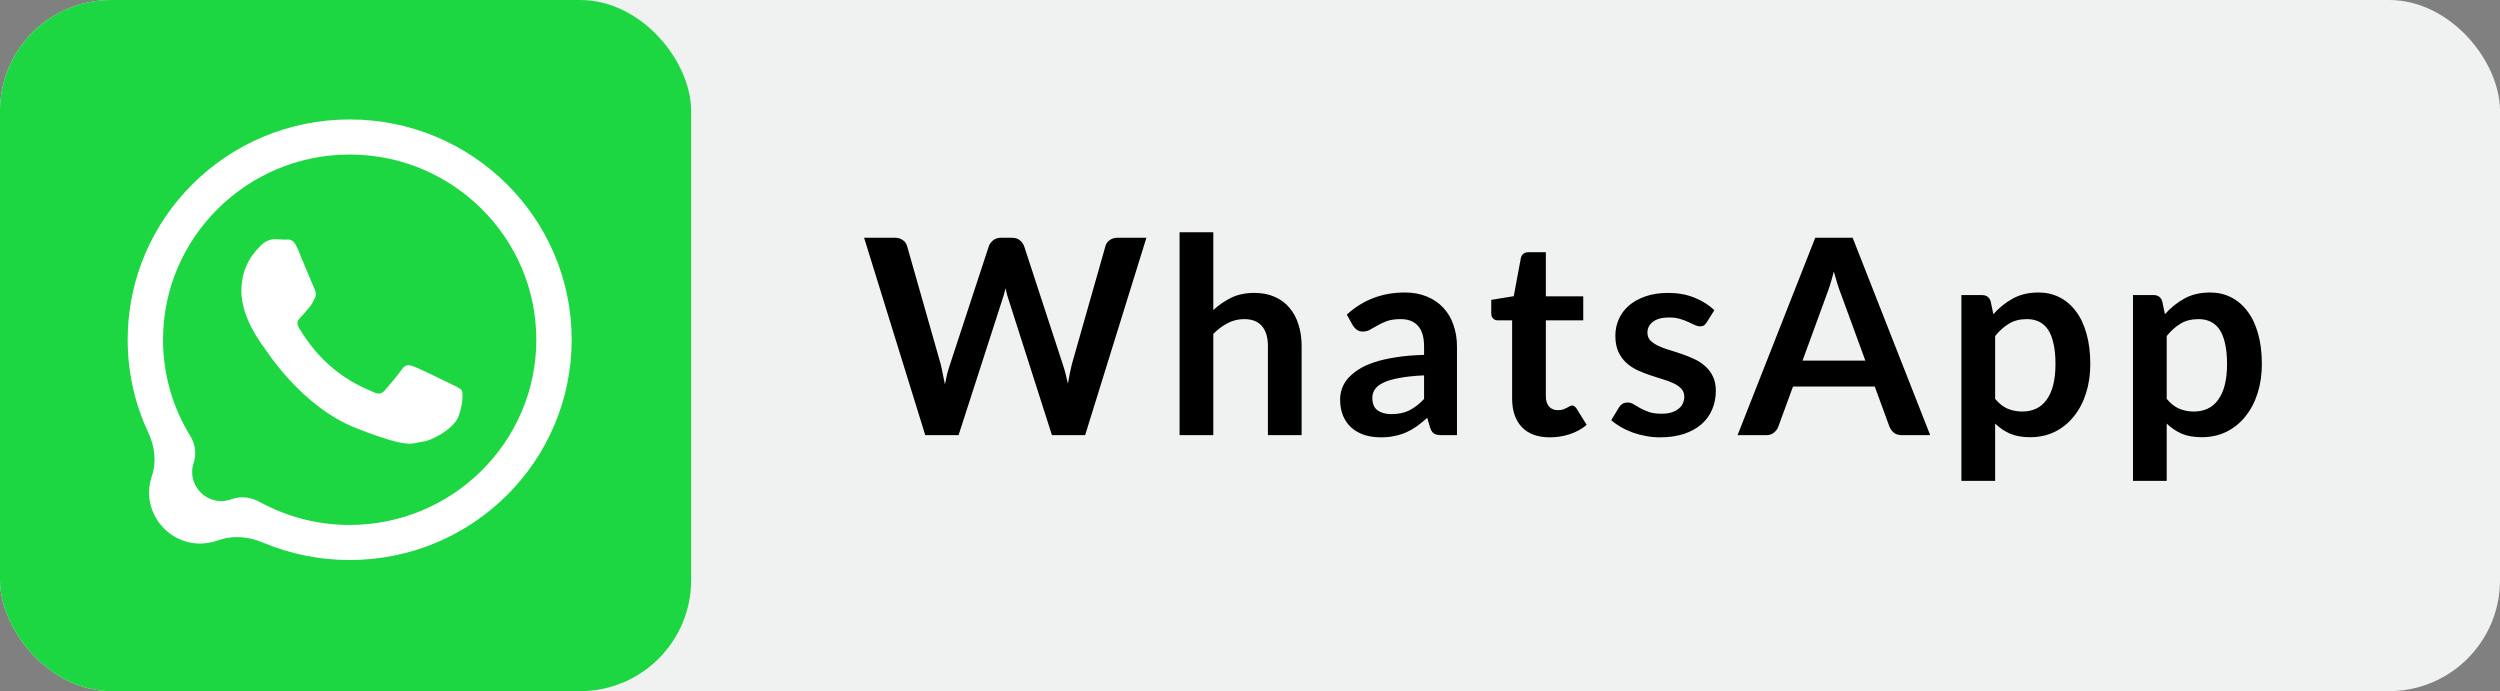 <?xml version="1.0" encoding="UTF-8"?> <svg xmlns="http://www.w3.org/2000/svg" width="586" height="162" viewBox="0 0 586 162" fill="none"><rect x="0" y="0" width="586" height="162" fill="#808080" stroke="none"/><rect width="586" height="162" rx="26" fill="#F0F1F1"></rect><path d="M268.72 55.728L254.352 102H246.576L236.464 70.384C236.187 69.616 235.931 68.677 235.696 67.568C235.568 68.101 235.44 68.603 235.312 69.072C235.184 69.541 235.045 69.979 234.896 70.384L224.688 102H216.88L202.544 55.728H209.744C210.491 55.728 211.109 55.909 211.6 56.272C212.112 56.613 212.453 57.083 212.624 57.68L220.496 85.36C220.667 86.043 220.827 86.789 220.976 87.6C221.147 88.389 221.317 89.221 221.488 90.096C221.659 89.2 221.84 88.357 222.032 87.568C222.245 86.779 222.469 86.043 222.704 85.36L231.792 57.68C231.963 57.189 232.293 56.741 232.784 56.336C233.296 55.931 233.915 55.728 234.64 55.728H237.168C237.915 55.728 238.523 55.909 238.992 56.272C239.461 56.635 239.813 57.104 240.048 57.68L249.104 85.36C249.552 86.683 249.957 88.208 250.32 89.936C250.597 88.251 250.907 86.725 251.248 85.36L259.12 57.68C259.248 57.147 259.568 56.688 260.08 56.304C260.613 55.92 261.243 55.728 261.968 55.728H268.72ZM284.398 72.688C285.678 71.493 287.086 70.523 288.622 69.776C290.158 69.029 291.961 68.656 294.03 68.656C295.822 68.656 297.411 68.965 298.798 69.584C300.185 70.181 301.337 71.035 302.254 72.144C303.193 73.232 303.897 74.544 304.366 76.08C304.857 77.595 305.102 79.269 305.102 81.104V102H297.198V81.104C297.198 79.099 296.739 77.552 295.822 76.464C294.905 75.355 293.507 74.8 291.63 74.8C290.265 74.8 288.985 75.109 287.79 75.728C286.595 76.347 285.465 77.189 284.398 78.256V102H276.494V54.448H284.398V72.688ZM333.803 87.984C331.52 88.091 329.6 88.293 328.043 88.592C326.486 88.869 325.238 89.232 324.299 89.68C323.36 90.128 322.688 90.651 322.283 91.248C321.878 91.845 321.675 92.496 321.675 93.2C321.675 94.587 322.08 95.579 322.891 96.176C323.723 96.773 324.8 97.072 326.123 97.072C327.744 97.072 329.142 96.784 330.315 96.208C331.51 95.611 332.672 94.715 333.803 93.52V87.984ZM315.691 73.744C319.467 70.288 324.011 68.56 329.323 68.56C331.243 68.56 332.96 68.88 334.475 69.52C335.99 70.139 337.27 71.013 338.315 72.144C339.36 73.253 340.15 74.587 340.683 76.144C341.238 77.701 341.515 79.408 341.515 81.264V102H337.931C337.184 102 336.608 101.893 336.203 101.68C335.798 101.445 335.478 100.987 335.243 100.304L334.539 97.936C333.707 98.683 332.896 99.344 332.107 99.92C331.318 100.475 330.496 100.944 329.643 101.328C328.79 101.712 327.872 102 326.891 102.192C325.931 102.405 324.864 102.512 323.691 102.512C322.304 102.512 321.024 102.331 319.851 101.968C318.678 101.584 317.664 101.019 316.811 100.272C315.958 99.525 315.296 98.597 314.827 97.488C314.358 96.379 314.123 95.088 314.123 93.616C314.123 92.784 314.262 91.963 314.539 91.152C314.816 90.32 315.264 89.531 315.883 88.784C316.523 88.037 317.344 87.333 318.347 86.672C319.35 86.011 320.576 85.435 322.027 84.944C323.499 84.453 325.206 84.059 327.147 83.76C329.088 83.44 331.307 83.248 333.803 83.184V81.264C333.803 79.067 333.334 77.445 332.395 76.4C331.456 75.333 330.102 74.8 328.331 74.8C327.051 74.8 325.984 74.949 325.131 75.248C324.299 75.547 323.563 75.888 322.923 76.272C322.283 76.635 321.696 76.965 321.163 77.264C320.651 77.563 320.075 77.712 319.435 77.712C318.88 77.712 318.411 77.573 318.027 77.296C317.643 76.997 317.334 76.656 317.099 76.272L315.691 73.744ZM363.306 102.512C360.447 102.512 358.25 101.712 356.714 100.112C355.199 98.491 354.442 96.261 354.442 93.424V75.088H351.082C350.655 75.088 350.292 74.949 349.994 74.672C349.695 74.395 349.546 73.979 349.546 73.424V70.288L354.826 69.424L356.49 60.464C356.596 60.037 356.799 59.707 357.098 59.472C357.396 59.237 357.78 59.12 358.25 59.12H362.346V69.456H371.114V75.088H362.346V92.88C362.346 93.904 362.591 94.704 363.082 95.28C363.594 95.856 364.287 96.144 365.162 96.144C365.652 96.144 366.058 96.091 366.378 95.984C366.719 95.856 367.007 95.728 367.242 95.6C367.498 95.472 367.722 95.355 367.914 95.248C368.106 95.12 368.298 95.056 368.49 95.056C368.724 95.056 368.916 95.12 369.066 95.248C369.215 95.355 369.375 95.525 369.546 95.76L371.914 99.6C370.762 100.56 369.439 101.285 367.946 101.776C366.452 102.267 364.906 102.512 363.306 102.512ZM400.046 75.568C399.833 75.909 399.609 76.155 399.374 76.304C399.139 76.432 398.841 76.496 398.478 76.496C398.094 76.496 397.678 76.389 397.23 76.176C396.803 75.963 396.302 75.728 395.726 75.472C395.15 75.195 394.489 74.949 393.742 74.736C393.017 74.523 392.153 74.416 391.15 74.416C389.593 74.416 388.366 74.747 387.47 75.408C386.595 76.069 386.158 76.933 386.158 78C386.158 78.704 386.382 79.301 386.83 79.792C387.299 80.261 387.907 80.677 388.654 81.04C389.422 81.403 390.286 81.733 391.246 82.032C392.206 82.309 393.177 82.619 394.158 82.96C395.161 83.301 396.142 83.696 397.102 84.144C398.062 84.571 398.915 85.125 399.662 85.808C400.43 86.469 401.038 87.269 401.486 88.208C401.955 89.147 402.19 90.277 402.19 91.6C402.19 93.179 401.902 94.64 401.326 95.984C400.771 97.307 399.939 98.459 398.83 99.44C397.721 100.4 396.345 101.157 394.702 101.712C393.081 102.245 391.203 102.512 389.07 102.512C387.939 102.512 386.83 102.405 385.742 102.192C384.675 102 383.641 101.723 382.638 101.36C381.657 100.997 380.739 100.571 379.886 100.08C379.054 99.589 378.318 99.056 377.678 98.48L379.502 95.472C379.737 95.109 380.014 94.832 380.334 94.64C380.654 94.448 381.059 94.352 381.55 94.352C382.041 94.352 382.499 94.491 382.926 94.768C383.374 95.045 383.886 95.344 384.462 95.664C385.038 95.984 385.71 96.283 386.478 96.56C387.267 96.837 388.259 96.976 389.454 96.976C390.393 96.976 391.193 96.869 391.854 96.656C392.537 96.421 393.091 96.123 393.518 95.76C393.966 95.397 394.286 94.981 394.478 94.512C394.691 94.021 394.798 93.52 394.798 93.008C394.798 92.24 394.563 91.611 394.094 91.12C393.646 90.629 393.038 90.203 392.27 89.84C391.523 89.477 390.659 89.157 389.678 88.88C388.718 88.581 387.726 88.261 386.702 87.92C385.699 87.579 384.707 87.184 383.726 86.736C382.766 86.267 381.902 85.68 381.134 84.976C380.387 84.272 379.779 83.408 379.31 82.384C378.862 81.36 378.638 80.123 378.638 78.672C378.638 77.328 378.905 76.048 379.438 74.832C379.971 73.616 380.75 72.56 381.774 71.664C382.819 70.747 384.11 70.021 385.646 69.488C387.203 68.933 388.995 68.656 391.022 68.656C393.283 68.656 395.342 69.029 397.198 69.776C399.054 70.523 400.601 71.504 401.838 72.72L400.046 75.568ZM437.237 84.528L431.605 69.136C431.328 68.453 431.04 67.643 430.741 66.704C430.443 65.765 430.144 64.752 429.845 63.664C429.568 64.752 429.28 65.776 428.981 66.736C428.683 67.675 428.395 68.496 428.117 69.2L422.517 84.528H437.237ZM452.438 102H445.781C445.035 102 444.427 101.819 443.958 101.456C443.488 101.072 443.136 100.603 442.901 100.048L439.445 90.608H420.277L416.821 100.048C416.651 100.539 416.32 100.987 415.829 101.392C415.339 101.797 414.731 102 414.005 102H407.285L425.493 55.728H434.261L452.438 102ZM467.66 93.488C468.556 94.576 469.527 95.344 470.572 95.792C471.639 96.24 472.791 96.464 474.028 96.464C475.223 96.464 476.3 96.24 477.26 95.792C478.22 95.344 479.031 94.661 479.692 93.744C480.375 92.827 480.898 91.675 481.26 90.288C481.623 88.88 481.804 87.227 481.804 85.328C481.804 83.408 481.644 81.787 481.324 80.464C481.026 79.12 480.588 78.032 480.012 77.2C479.436 76.368 478.732 75.76 477.9 75.376C477.09 74.992 476.162 74.8 475.116 74.8C473.474 74.8 472.076 75.152 470.924 75.856C469.772 76.539 468.684 77.509 467.66 78.768V93.488ZM467.244 73.648C468.588 72.133 470.114 70.907 471.82 69.968C473.527 69.029 475.532 68.56 477.836 68.56C479.628 68.56 481.26 68.933 482.732 69.68C484.226 70.427 485.506 71.515 486.572 72.944C487.66 74.352 488.492 76.101 489.068 78.192C489.666 80.261 489.964 82.64 489.964 85.328C489.964 87.781 489.634 90.053 488.972 92.144C488.311 94.235 487.362 96.048 486.124 97.584C484.908 99.12 483.426 100.325 481.676 101.2C479.948 102.053 478.007 102.48 475.852 102.48C474.018 102.48 472.45 102.203 471.148 101.648C469.847 101.072 468.684 100.283 467.66 99.28V112.72H459.756V69.168H464.588C465.612 69.168 466.284 69.648 466.604 70.608L467.244 73.648ZM507.876 93.488C508.772 94.576 509.742 95.344 510.788 95.792C511.854 96.24 513.006 96.464 514.244 96.464C515.438 96.464 516.516 96.24 517.476 95.792C518.436 95.344 519.246 94.661 519.908 93.744C520.59 92.827 521.113 91.675 521.476 90.288C521.838 88.88 522.02 87.227 522.02 85.328C522.02 83.408 521.86 81.787 521.54 80.464C521.241 79.12 520.804 78.032 520.228 77.2C519.652 76.368 518.948 75.76 518.116 75.376C517.305 74.992 516.377 74.8 515.332 74.8C513.689 74.8 512.292 75.152 511.14 75.856C509.988 76.539 508.9 77.509 507.876 78.768V93.488ZM507.46 73.648C508.804 72.133 510.329 70.907 512.036 69.968C513.742 69.029 515.748 68.56 518.052 68.56C519.844 68.56 521.476 68.933 522.948 69.68C524.441 70.427 525.721 71.515 526.788 72.944C527.876 74.352 528.708 76.101 529.284 78.192C529.881 80.261 530.18 82.64 530.18 85.328C530.18 87.781 529.849 90.053 529.188 92.144C528.526 94.235 527.577 96.048 526.34 97.584C525.124 99.12 523.641 100.325 521.892 101.2C520.164 102.053 518.222 102.48 516.068 102.48C514.233 102.48 512.665 102.203 511.364 101.648C510.062 101.072 508.9 100.283 507.876 99.28V112.72H499.972V69.168H504.804C505.828 69.168 506.5 69.648 506.82 70.608L507.46 73.648Z" fill="black"></path><rect width="162" height="162" rx="26" fill="#1CD742"></rect><path d="M134 79.635C134 108.152 110.705 131.27 81.963 131.27C74.757 131.27 67.894 129.815 61.653 127.187C58.486 125.853 54.956 125.434 51.68 126.475L50.553 126.833C41.204 129.804 32.449 120.879 35.599 111.589V111.589C36.736 108.234 36.254 104.582 34.751 101.375C31.655 94.768 29.926 87.401 29.926 79.635C29.926 51.117 53.223 28 81.963 28C110.707 28 134 51.117 134 79.635ZM81.963 36.223C57.838 36.223 38.214 55.698 38.214 79.635C38.214 87.87 40.541 95.578 44.574 102.146C45.735 104.039 46.123 106.339 45.41 108.442V108.442C43.616 113.735 48.603 118.819 53.93 117.126L54.632 116.902C56.696 116.247 58.928 116.587 60.826 117.631C67.094 121.08 74.302 123.047 81.965 123.047C106.087 123.047 125.714 103.574 125.714 79.637C125.714 55.7 106.088 36.223 81.963 36.223ZM108.241 91.527C107.919 91.001 107.07 90.683 105.796 90.05C104.519 89.418 98.246 86.354 97.08 85.934C95.911 85.512 95.058 85.3 94.209 86.566C93.36 87.834 90.915 90.683 90.169 91.527C89.425 92.374 88.681 92.48 87.405 91.846C86.13 91.214 82.021 89.876 77.149 85.565C73.357 82.211 70.797 78.07 70.053 76.801C69.309 75.535 69.975 74.851 70.612 74.221C71.187 73.653 71.889 72.743 72.526 72.004C73.165 71.264 73.377 70.738 73.8 69.892C74.228 69.048 74.015 68.309 73.694 67.675C73.376 67.042 70.823 60.814 69.76 58.279C68.698 55.747 67.637 56.169 66.891 56.169C66.148 56.169 65.297 56.063 64.446 56.063C63.596 56.063 62.213 56.38 61.044 57.646C59.875 58.913 56.581 61.975 56.581 68.202C56.581 74.43 61.15 80.448 61.789 81.291C62.426 82.134 70.611 95.33 83.578 100.398C96.547 105.464 96.547 103.774 98.886 103.562C101.222 103.351 106.431 100.5 107.498 97.547C108.558 94.588 108.558 92.055 108.241 91.527Z" fill="white"></path></svg> 